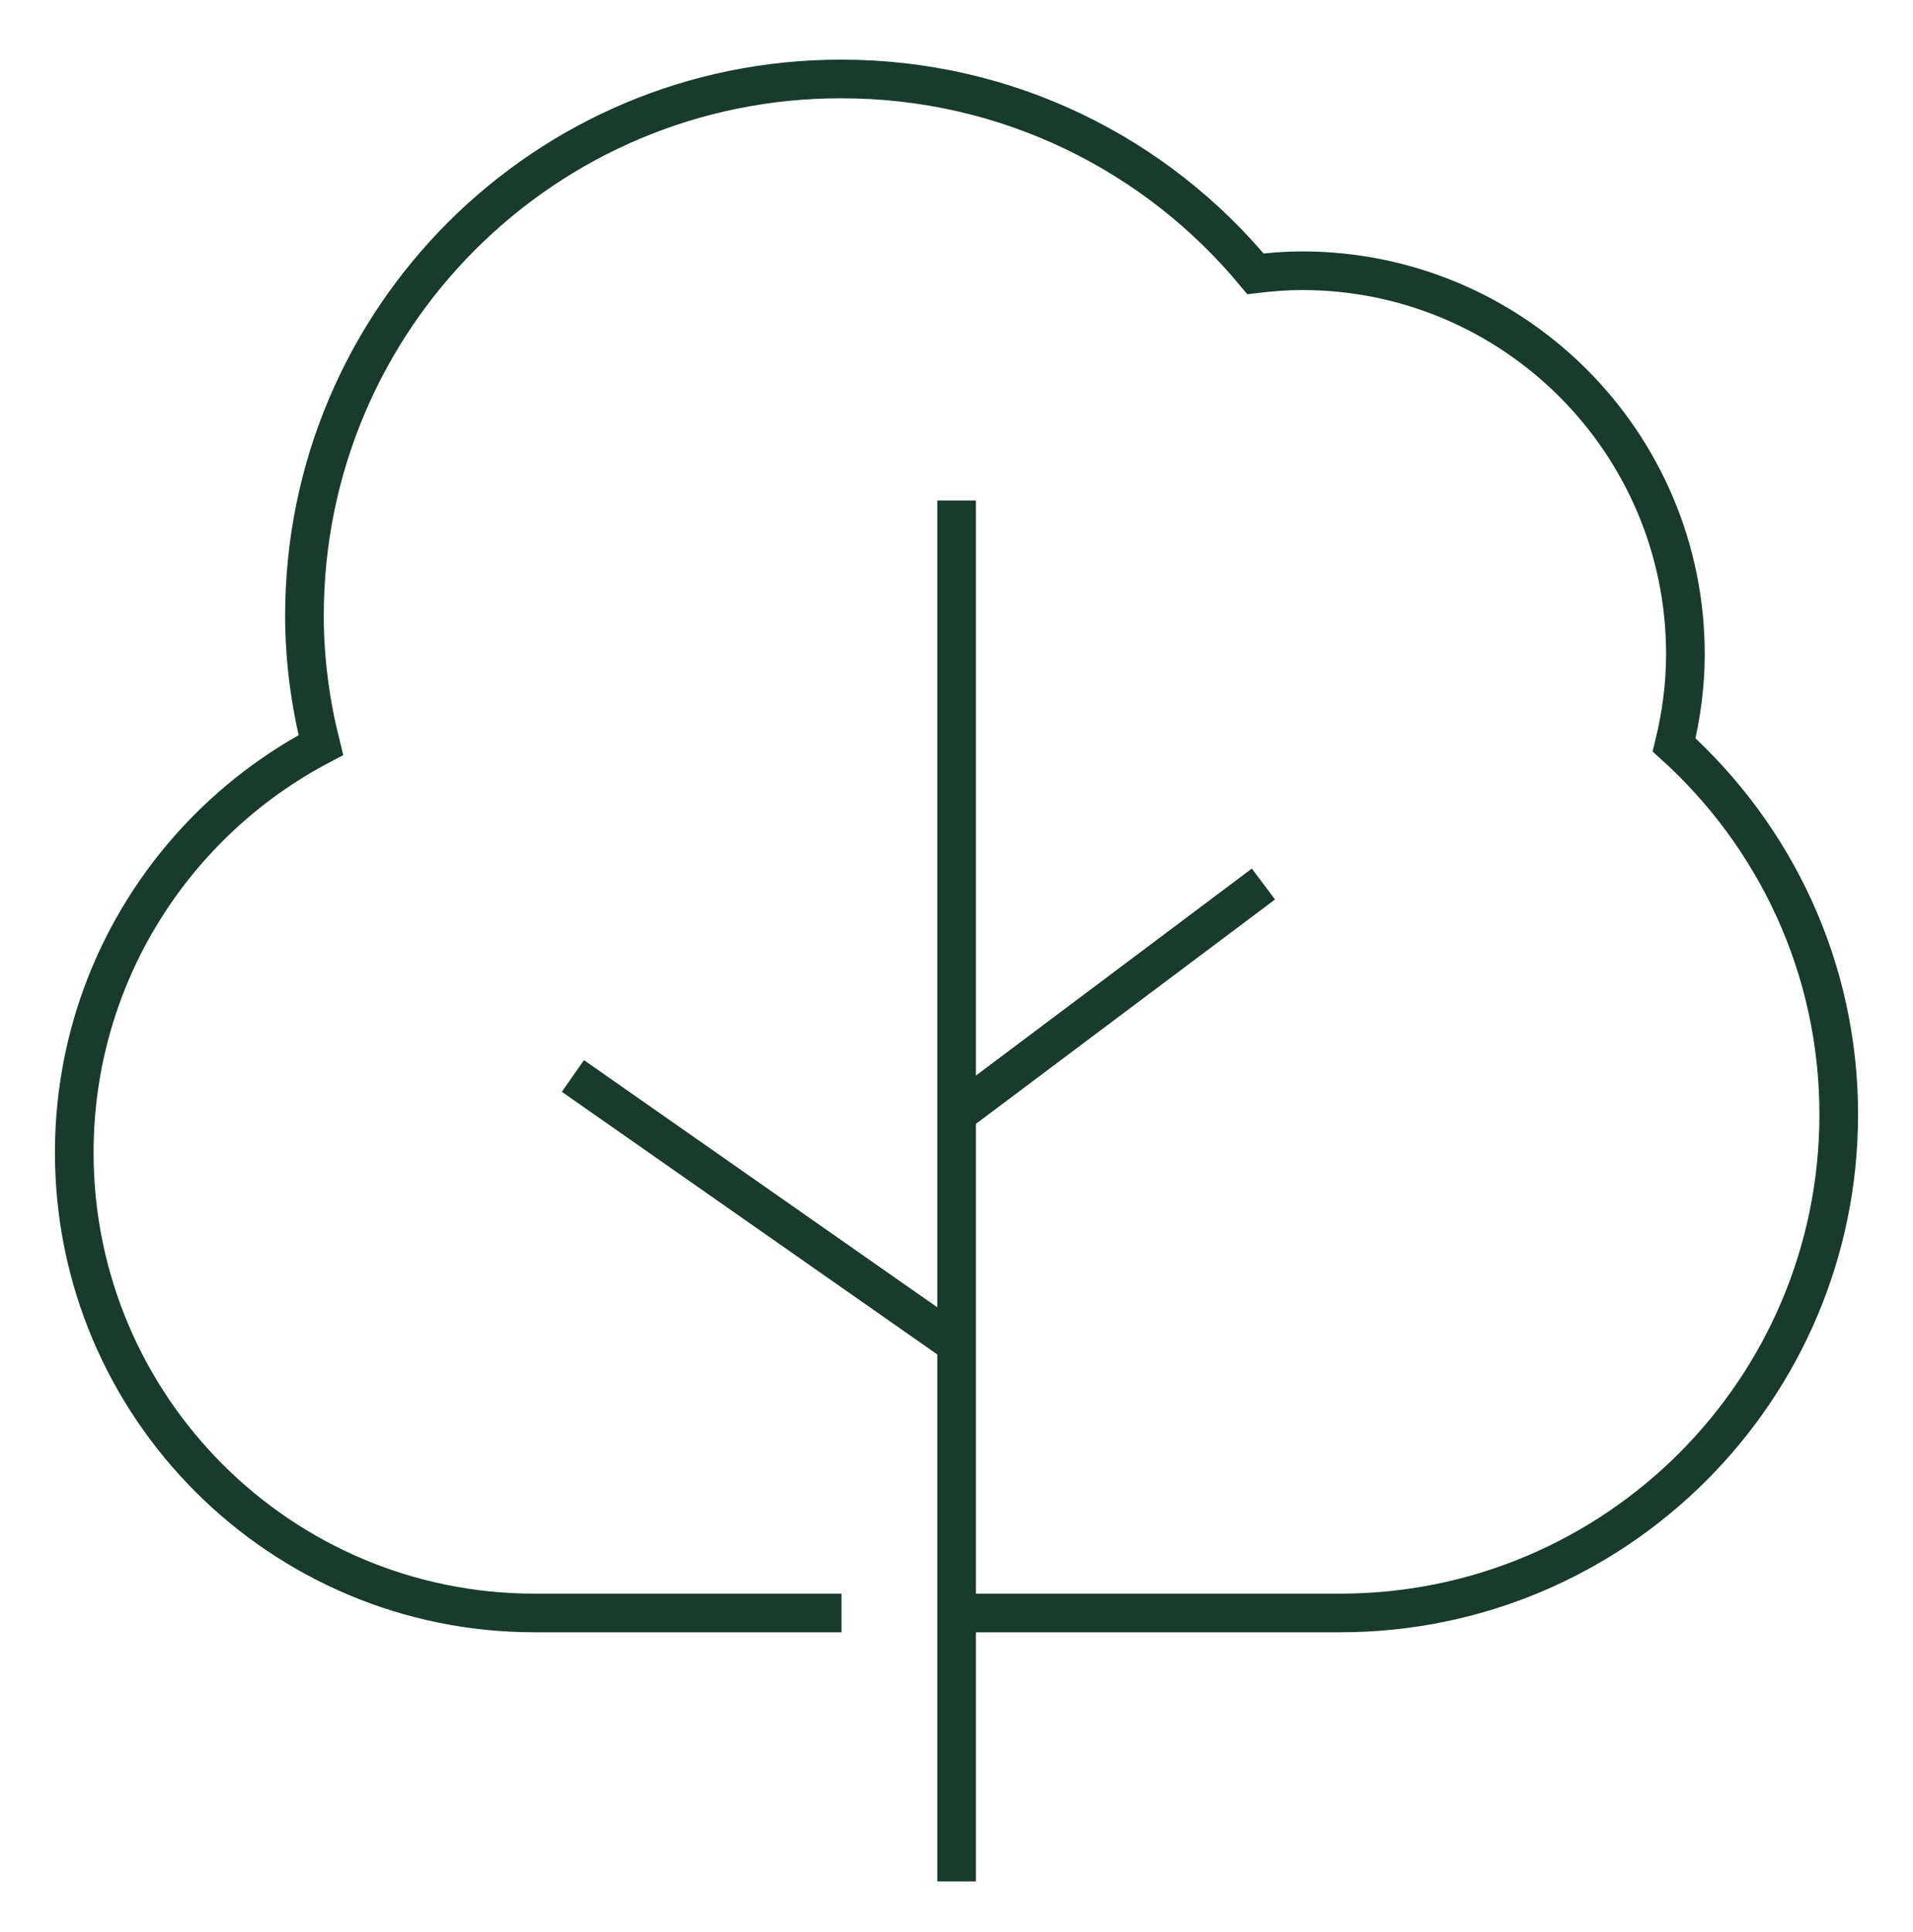 <?xml version="1.0" encoding="UTF-8"?>
<svg xmlns="http://www.w3.org/2000/svg" width="99" height="100" viewBox="0 0 99 100" fill="none">
  <path d="M49.505 97.37V25.904" stroke="#183B2D" stroke-width="2" stroke-miterlimit="10"></path>
  <path d="M49.505 83.479H69.353C83.603 83.479 95.157 71.924 95.157 57.675C95.157 50.078 91.858 43.274 86.637 38.552C87.005 37.044 87.222 35.48 87.222 33.859C87.222 22.898 78.334 14.011 67.374 14.011C66.563 14.011 65.762 14.077 64.97 14.171C59.872 8.008 52.172 4.087 43.548 4.087C28.196 4.068 15.756 16.508 15.756 31.861C15.756 34.179 16.067 36.413 16.604 38.562C9.017 42.548 3.843 50.493 3.843 59.654C3.843 72.81 14.512 83.479 27.668 83.479H43.548" stroke="#183B2D" stroke-width="2" stroke-miterlimit="10"></path>
  <path d="M49.505 57.665L65.385 45.752" stroke="#183B2D" stroke-width="2" stroke-miterlimit="10"></path>
  <path d="M29.648 55.686L49.505 69.578" stroke="#183B2D" stroke-width="2" stroke-miterlimit="10"></path>
</svg>
